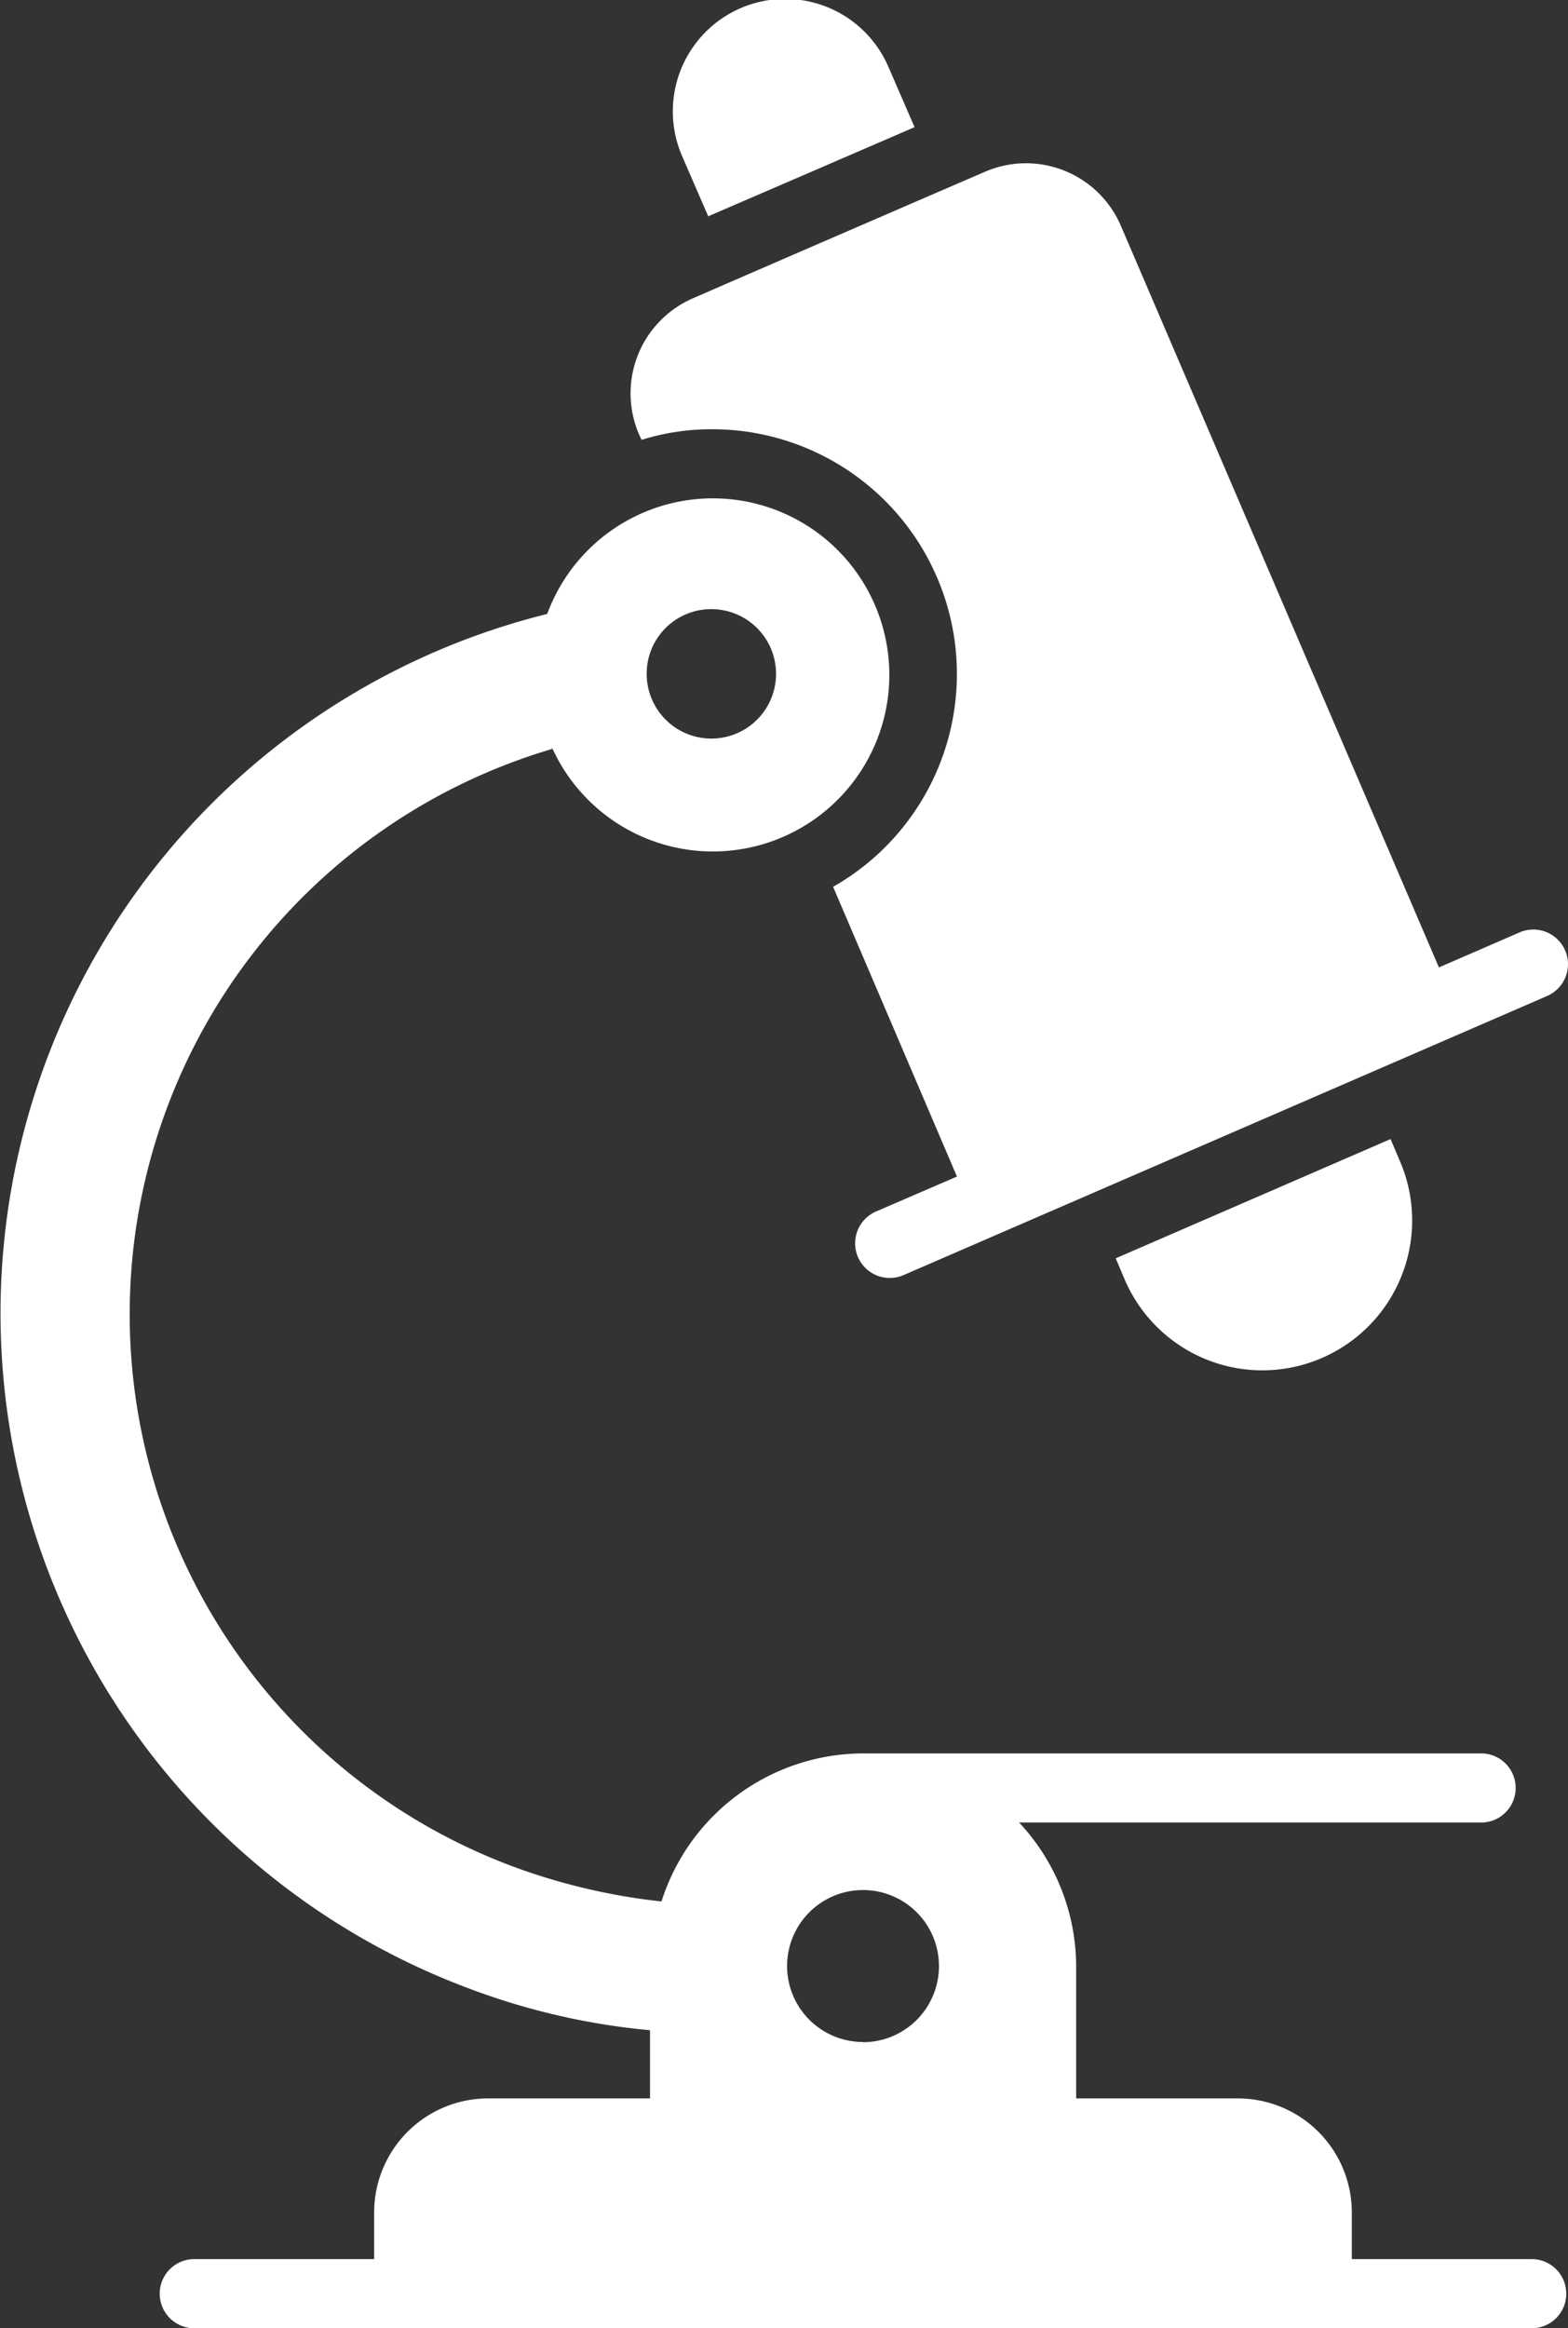 <svg xmlns="http://www.w3.org/2000/svg" width="21.599" height="32.057" viewBox="0 0 21.599 32.057"><rect x="0" y="0" width="21.599" height="32.057" fill="#333333" stroke="none"/><defs><style>.a{fill:#fff;}</style></defs><g transform="translate(-7.829)"><path class="a" d="M30.842,25.125l.127.3a2.063,2.063,0,1,0,3.786-1.642l-.127-.3Z" transform="translate(-7.644 -7.8)"/><path class="a" d="M20.987,7.175a3.224,3.224,0,0,1,.964-.146,3.37,3.37,0,0,1,1.674,6.3l1.706,3.989-1.116.482a.477.477,0,1,0,.381.875l8.865-3.843a.477.477,0,1,0-.381-.875l-1.11.482L27.588,4.226a1.422,1.422,0,0,0-1.871-.742c.064-.028-3.1,1.339-4.027,1.744a1.426,1.426,0,0,0-.736,1.877Z" transform="translate(-4.32 -1.119)"/><path class="a" d="M22.2,2.981l.006-.006,2.835-1.224L24.686.933a1.548,1.548,0,1,0-2.841,1.23Z" transform="translate(-4.614 0)"/><path class="a" d="M28.95,34.518h-2.5v-.647a1.57,1.57,0,0,0-1.566-1.566H22.653V30.491a2.906,2.906,0,0,0-.786-1.985h6.386a.476.476,0,0,0,0-.951H19.717a2.921,2.921,0,0,0-2.776,2.038,8.523,8.523,0,0,1-2.037-.478,8.115,8.115,0,0,1,.533-15.391c-.006-.013-.006-.025-.013-.038a2.431,2.431,0,1,0-.057-1.82,9.922,9.922,0,0,0-1.084,18.923,9.512,9.512,0,0,0,2.5.577v.939H14.549a1.57,1.57,0,0,0-1.566,1.566v.647h-2.5a.476.476,0,0,0,0,.951H28.95a.476.476,0,0,0,0-.951ZM17.631,11.8a.891.891,0,1,1-.894.894A.888.888,0,0,1,17.631,11.8Zm2.086,19.728a1.046,1.046,0,1,1,1.046-1.046A1.047,1.047,0,0,1,19.717,31.531Z" transform="translate(0 -3.413)"/></g></svg>